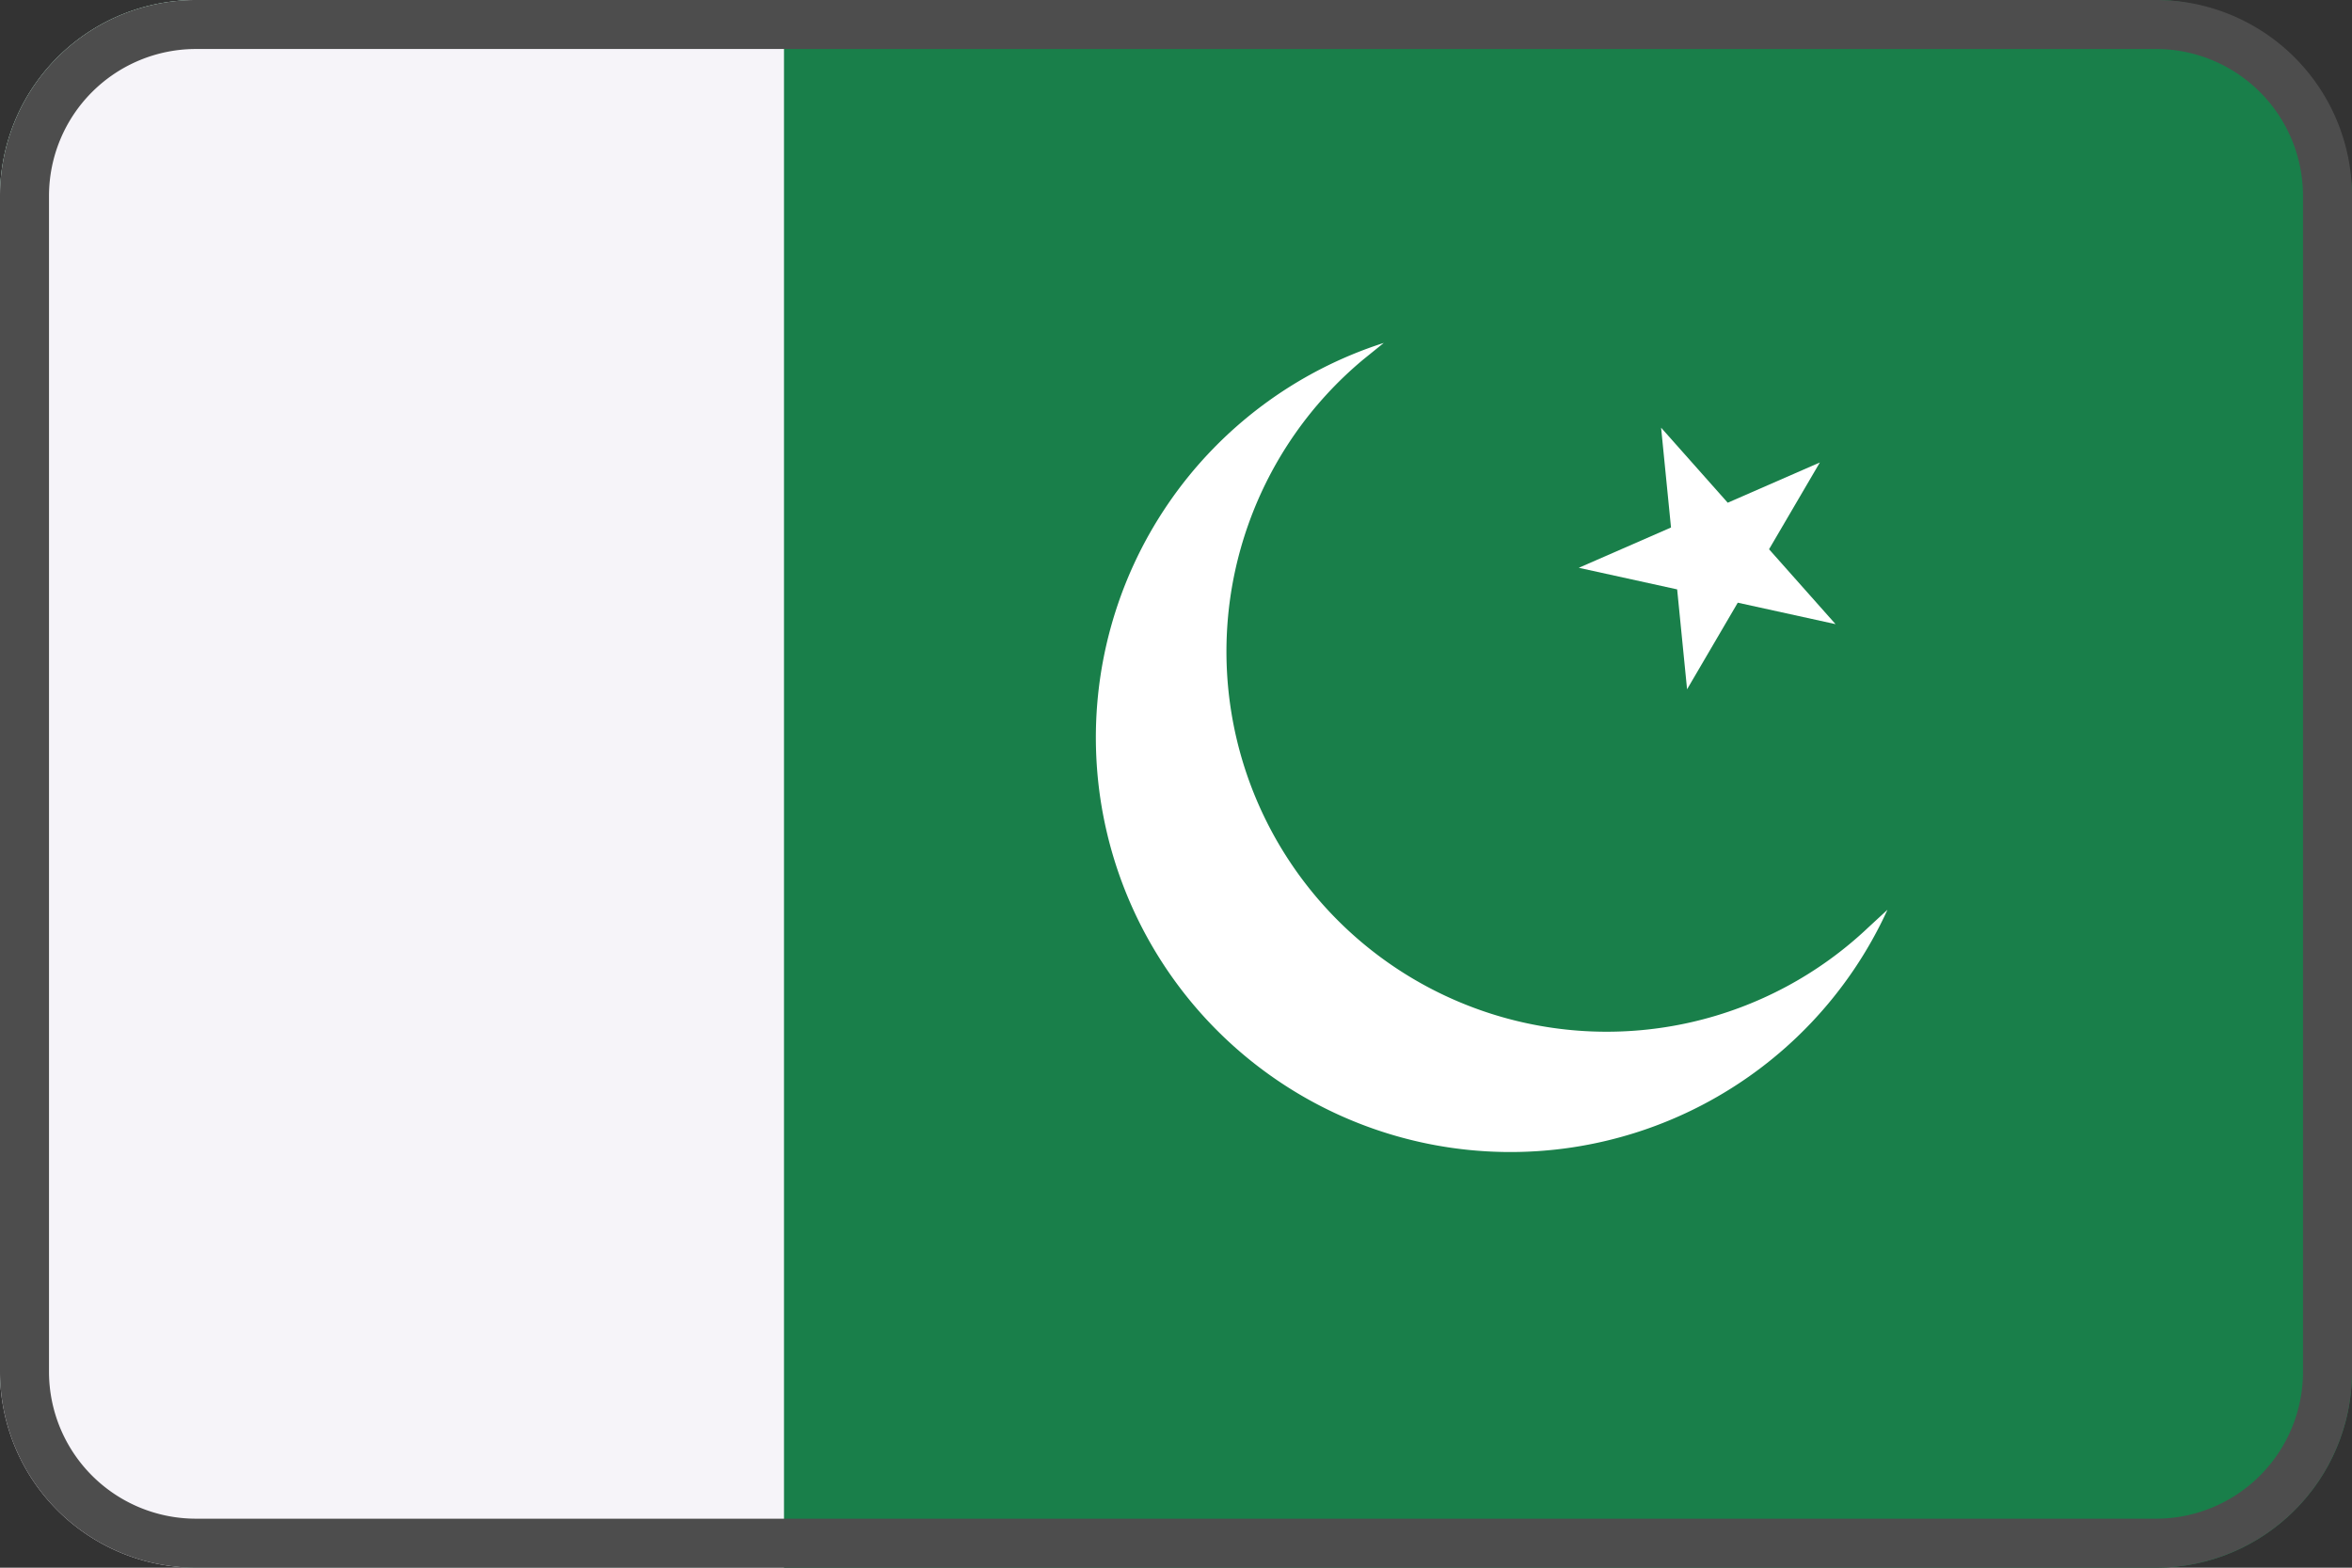 <svg xmlns="http://www.w3.org/2000/svg" viewBox="0 0 48 32">
  <rect x="0" y="0" width="48" height="32" fill="#333333" stroke="none"/>
  <g fill="none" fill-rule="nonzero">
    <rect width="48" height="32" fill="#197F4A" rx="4"/>
    <path fill="#F6F4F9" d="M4 0h12v32H4a4 4 0 01-4-4V4a4 4 0 014-4z"/>
    <g fill="#FFF">
      <path d="M38.13 18.93A7.76 7.76 0 1127.82 7.34l.42-.34a8.46 8.46 0 1010.28 11.57l-.39.36z"/>
      <path d="M33.9 8.73l3.56 4.01-5.24-1.15 4.92-2.15-2.71 4.63z"/>
    </g>
    <g fill="#4D4D4D">
      <path d="M44 1a3 3 0 013 3v24a3 3 0 01-3 3H4a3 3 0 01-3-3V4a3 3 0 013-3h40zm0-1H4a4 4 0 00-4 4v24a4 4 0 004 4h40a4 4 0 004-4V4a4 4 0 00-4-4z"/>
    </g>
  </g>
</svg>

